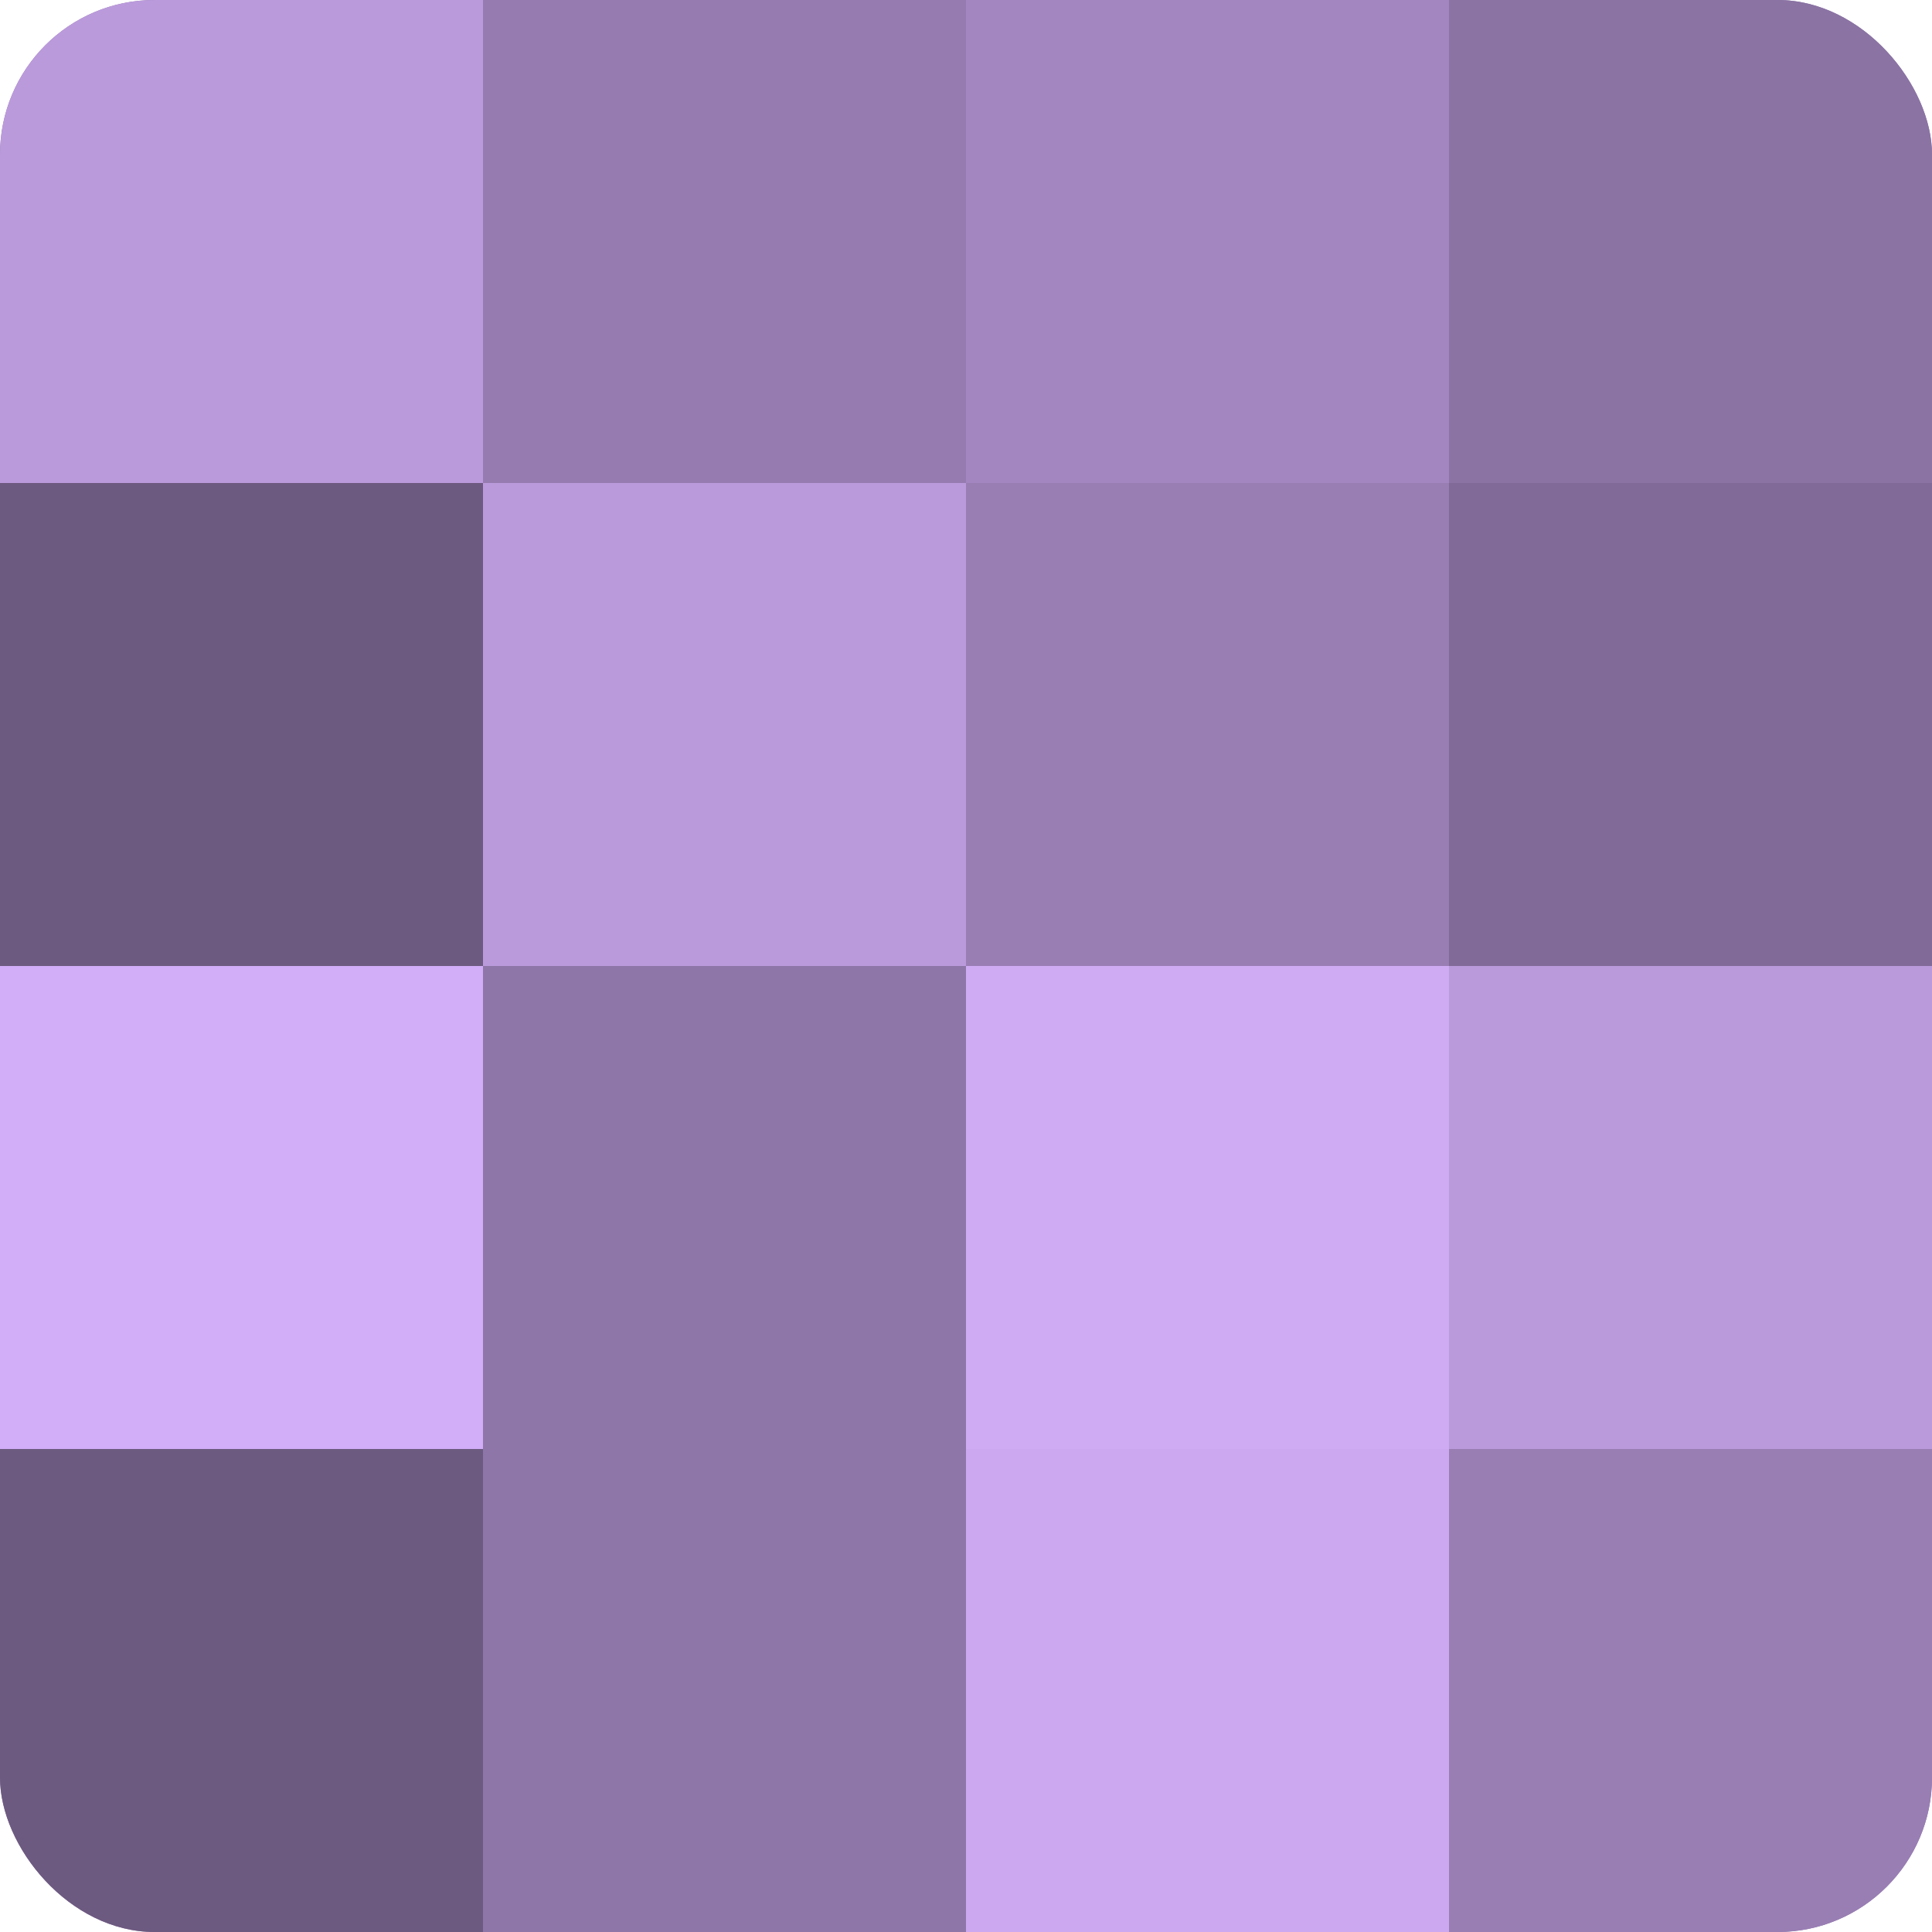 <?xml version="1.0" encoding="UTF-8"?>
<svg xmlns="http://www.w3.org/2000/svg" width="60" height="60" viewBox="0 0 100 100" preserveAspectRatio="xMidYMid meet"><defs><clipPath id="c" width="100" height="100"><rect width="100" height="100" rx="8" ry="8"/></clipPath></defs><g clip-path="url(#c)"><rect width="100" height="100" fill="#8870a0"/><rect width="25" height="25" fill="#bb9adc"/><rect y="25" width="25" height="25" fill="#6d5a80"/><rect y="50" width="25" height="25" fill="#d2adf8"/><rect y="75" width="25" height="25" fill="#6d5a80"/><rect x="25" width="25" height="25" fill="#967bb0"/><rect x="25" y="25" width="25" height="25" fill="#bb9adc"/><rect x="25" y="50" width="25" height="25" fill="#8f76a8"/><rect x="25" y="75" width="25" height="25" fill="#8f76a8"/><rect x="50" width="25" height="25" fill="#a386c0"/><rect x="50" y="25" width="25" height="25" fill="#997eb4"/><rect x="50" y="50" width="25" height="25" fill="#cfabf4"/><rect x="50" y="75" width="25" height="25" fill="#cca8f0"/><rect x="75" width="25" height="25" fill="#8b73a4"/><rect x="75" y="25" width="25" height="25" fill="#816a98"/><rect x="75" y="50" width="25" height="25" fill="#bb9adc"/><rect x="75" y="75" width="25" height="25" fill="#997eb4"/></g></svg>
